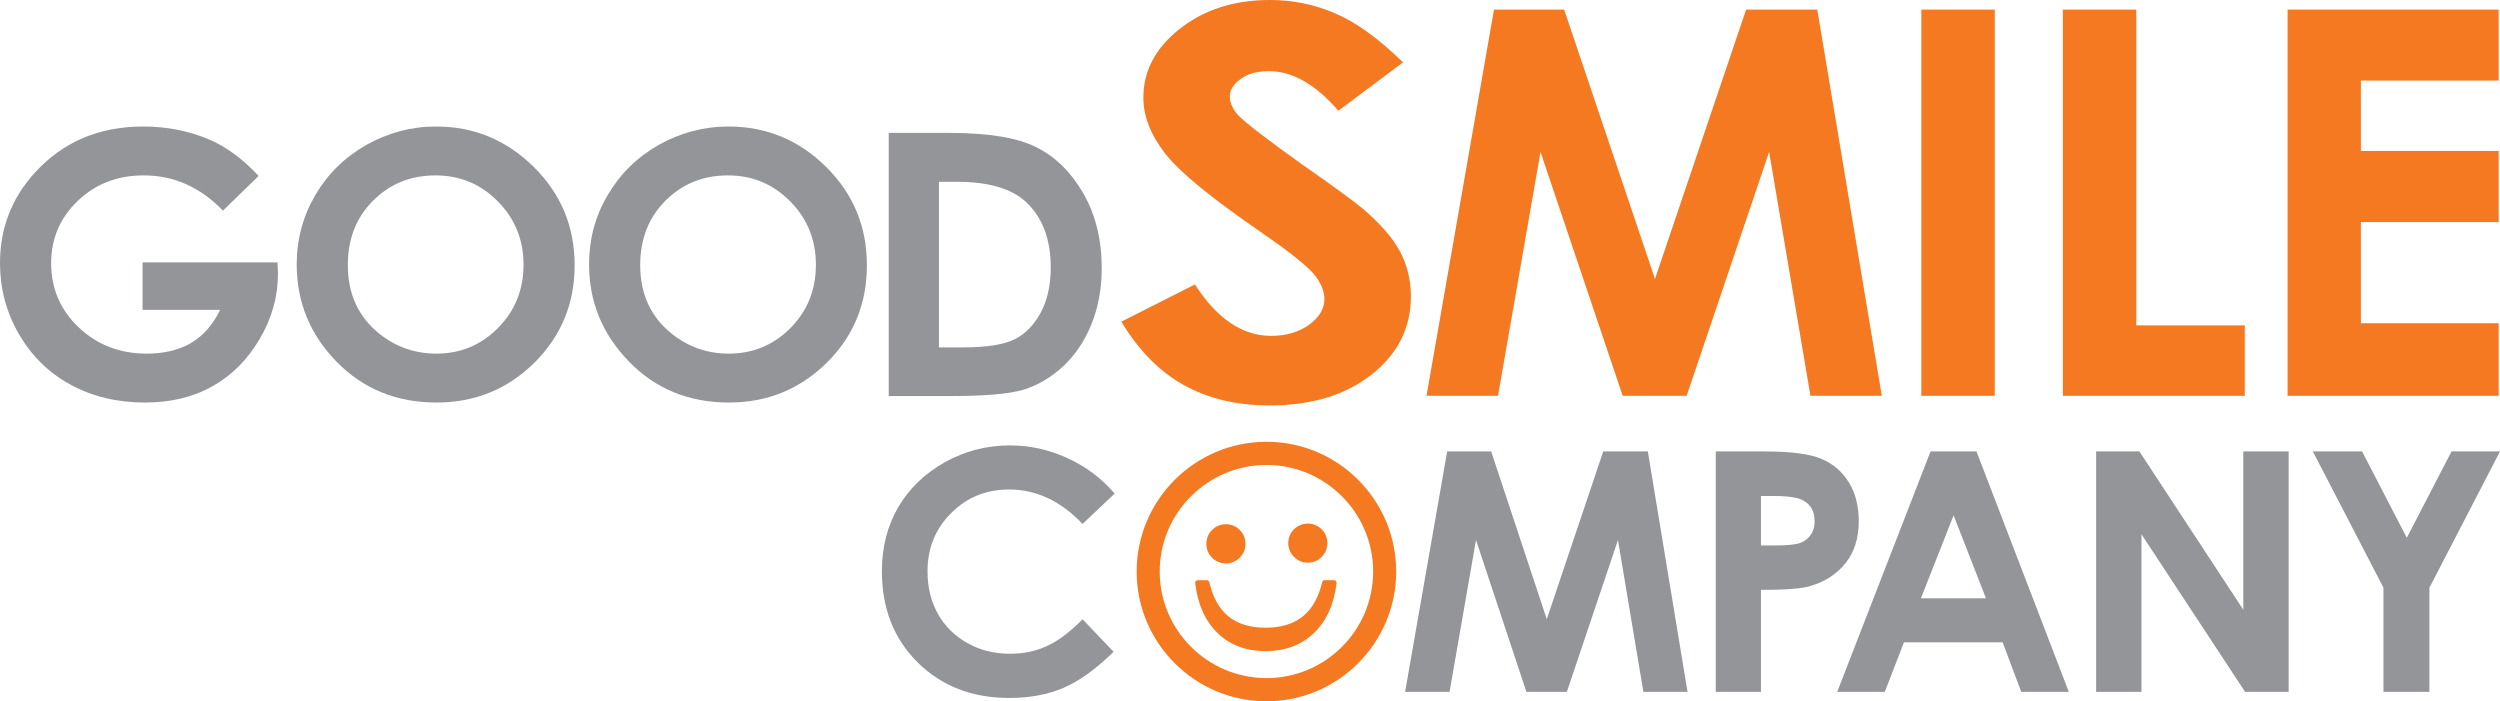 <?xml version="1.0" encoding="utf-8"?>
<!-- Generator: Adobe Illustrator 16.2.0, SVG Export Plug-In . SVG Version: 6.00 Build 0)  -->
<!DOCTYPE svg PUBLIC "-//W3C//DTD SVG 1.1//EN" "http://www.w3.org/Graphics/SVG/1.1/DTD/svg11.dtd">
<svg version="1.1" id="Слой_1" xmlns="http://www.w3.org/2000/svg" xmlns:xlink="http://www.w3.org/1999/xlink" x="0px" y="0px"
	 width="464.963px" height="130.431px" viewBox="0 0 464.963 130.431" enable-background="new 0 0 464.963 130.431"
	 xml:space="preserve">
<g>
	<g>
		<g>
			<g>
				<path fill="#F47920" d="M222.765,108.369h1.686c1.354,5.89,4.977,8.861,10.919,8.861c5.971,0,9.622-2.972,10.975-8.861h1.771
					c-0.443,3.815-1.771,6.842-4.064,9.028c-2.239,2.126-5.086,3.22-8.652,3.22c-3.513,0-6.416-1.094-8.626-3.22
					C224.533,115.211,223.208,112.185,222.765,108.369z"/>
				<path fill="#F47920" d="M246.345,107.914c-0.221,0-0.387,0.152-0.442,0.36c-1.327,5.707-4.782,8.471-10.533,8.471
					c-5.721,0-9.149-2.765-10.449-8.471c-0.057-0.208-0.25-0.36-0.47-0.36h-1.686c-0.139,0-0.277,0.042-0.359,0.152
					c-0.083,0.083-0.138,0.249-0.111,0.372c0.442,3.927,1.853,7.05,4.148,9.288c2.293,2.24,5.306,3.373,8.957,3.373
					c3.648,0,6.662-1.133,8.983-3.373c2.323-2.21,3.733-5.361,4.203-9.288c0-0.124-0.027-0.29-0.138-0.372
					c-0.083-0.111-0.22-0.152-0.331-0.152H246.345z M247.534,108.839c-0.496,3.469-1.741,6.248-3.813,8.197
					c-2.158,2.102-4.893,3.097-8.321,3.097c-3.374,0-6.166-1.022-8.295-3.097c-2.044-1.963-3.289-4.755-3.786-8.197
					c0.358,0,0.524,0,0.773,0c1.493,5.86,5.253,8.846,11.279,8.846c6.055,0,9.843-2.986,11.335-8.846
					C246.982,108.839,247.175,108.839,247.534,108.839z"/>
				<path fill="#F47920" d="M227.988,104.333c-0.884,0-1.601-0.318-2.21-0.939c-0.608-0.637-0.94-1.368-0.94-2.241
					c0-0.897,0.332-1.631,0.94-2.266c0.609-0.608,1.327-0.912,2.21-0.912c0.885,0,1.661,0.304,2.267,0.912
					c0.58,0.635,0.914,1.368,0.914,2.266c0,0.873-0.333,1.604-0.94,2.241C229.566,104.015,228.846,104.333,227.988,104.333z"/>
				<path fill="#F47920" d="M225.418,98.571c-0.692,0.717-1.051,1.589-1.051,2.583c0,0.983,0.359,1.838,1.051,2.573
					c0.747,0.719,1.604,1.064,2.57,1.064c0.94,0,1.826-0.345,2.571-1.064c0.72-0.692,1.08-1.577,1.08-2.573
					c0-1.021-0.359-1.865-1.051-2.583c-0.719-0.706-1.604-1.08-2.6-1.08C227.022,97.491,226.166,97.865,225.418,98.571z
					 M226.083,103.062c-0.499-0.553-0.775-1.175-0.775-1.908c0-0.731,0.277-1.382,0.804-1.906c0.524-0.565,1.16-0.803,1.877-0.803
					c0.747,0,1.412,0.25,1.909,0.803c0.551,0.524,0.8,1.134,0.8,1.906c0,0.749-0.275,1.382-0.8,1.908
					c-0.553,0.54-1.189,0.815-1.909,0.815C227.271,103.877,226.636,103.601,226.083,103.062z"/>
				<path fill="#F47920" d="M243.249,104.167c-0.884,0-1.63-0.29-2.266-0.925c-0.609-0.609-0.885-1.382-0.885-2.213
					c0-0.897,0.276-1.658,0.885-2.265c0.636-0.608,1.382-0.927,2.266-0.927c0.858,0,1.605,0.319,2.213,0.927
					c0.634,0.607,0.938,1.368,0.938,2.265c0,0.831-0.304,1.604-0.938,2.213C244.854,103.877,244.107,104.167,243.249,104.167z"/>
				<path fill="#F47920" d="M240.652,98.444c-0.665,0.65-1.051,1.548-1.051,2.584c0,0.997,0.386,1.881,1.078,2.545
					c0.662,0.689,1.548,1.077,2.57,1.077c0.996,0,1.854-0.361,2.571-1.077c0.69-0.692,1.051-1.59,1.051-2.545
					c0-1.036-0.361-1.907-1.051-2.584c-0.746-0.705-1.603-1.064-2.571-1.064C242.254,97.38,241.369,97.74,240.652,98.444z
					 M241.341,102.91c-0.524-0.526-0.773-1.147-0.773-1.881c0-0.773,0.249-1.422,0.773-1.907c0.5-0.551,1.162-0.815,1.908-0.815
					c0.747,0,1.355,0.264,1.909,0.815c0.497,0.497,0.773,1.134,0.773,1.907c0,0.734-0.276,1.355-0.773,1.881
					c-0.554,0.525-1.162,0.788-1.909,0.788C242.503,103.698,241.841,103.435,241.341,102.91z"/>
			</g>
		</g>
		<path fill="#F47920" d="M211.873,106.296c0,13.048,10.615,23.664,23.693,23.664c13.019,0,23.635-10.615,23.635-23.664
			c0-13.036-10.616-23.678-23.635-23.678C222.487,82.618,211.873,93.261,211.873,106.296z M215.244,106.296
			c0-11.196,9.096-20.306,20.322-20.306c11.167,0,20.289,9.109,20.289,20.306c0,11.196-9.121,20.306-20.289,20.306
			C224.34,126.603,215.244,117.492,215.244,106.296z"/>
		<path fill="#F47920" d="M211.402,106.296c0,13.311,10.836,24.134,24.164,24.134c13.268,0,24.104-10.823,24.104-24.134
			c0-13.312-10.836-24.135-24.104-24.135C222.239,82.161,211.402,92.985,211.402,106.296z M212.341,106.296
			c0-12.772,10.423-23.194,23.225-23.194c12.771,0,23.164,10.422,23.164,23.194c0,12.8-10.392,23.195-23.164,23.195
			C222.765,129.491,212.341,119.097,212.341,106.296z"/>
		<path fill="#F47920" d="M214.775,106.296c0,11.458,9.316,20.761,20.791,20.761c11.443,0,20.76-9.303,20.76-20.761
			c0-11.473-9.316-20.79-20.76-20.79C224.091,85.506,214.775,94.823,214.775,106.296z M215.688,106.296
			c0-10.92,8.928-19.821,19.878-19.821c10.917,0,19.819,8.901,19.819,19.821c0,10.949-8.903,19.821-19.819,19.821
			C224.616,126.117,215.688,117.245,215.688,106.296z"/>
	</g>
	<path fill="#939598" d="M48.103,32.718l-6.634,6.456c-4.231-4.368-9.124-6.553-14.736-6.553c-4.893,0-8.984,1.576-12.302,4.769
		c-3.29,3.151-4.92,7.037-4.92,11.557c0,4.686,1.687,8.68,5.114,11.929c3.428,3.262,7.658,4.893,12.661,4.893
		c3.263,0,5.999-0.664,8.267-1.99c2.21-1.313,4.037-3.358,5.39-6.151h-14.43v-8.831h25.102l0.082,2.072
		c0,4.272-1.133,8.334-3.399,12.178c-2.239,3.814-5.17,6.772-8.765,8.777c-3.565,2.032-7.767,3.041-12.604,3.041
		c-5.143,0-9.759-1.119-13.795-3.318c-4.064-2.197-7.243-5.334-9.622-9.413C1.161,58.055,0,53.661,0,48.947
		c0-6.47,2.157-12.109,6.524-16.877c5.17-5.668,11.888-8.542,20.126-8.542c4.34,0,8.375,0.801,12.137,2.363
		C41.966,27.218,45.09,29.498,48.103,32.718z"/>
	<path fill="#939598" d="M81,32.622c-4.616,0-8.485,1.562-11.609,4.7c-3.151,3.137-4.7,7.119-4.7,11.971
		c0,5.405,1.962,9.662,5.915,12.813c3.068,2.434,6.582,3.663,10.561,3.663c4.479,0,8.295-1.589,11.446-4.769
		c3.151-3.179,4.755-7.09,4.755-11.763c0-4.644-1.604-8.583-4.782-11.792C89.405,34.225,85.534,32.622,81,32.622z M81.11,23.527
		c7.051,0,13.077,2.515,18.163,7.519c5.059,5.018,7.603,11.085,7.603,18.302c0,7.132-2.516,13.159-7.492,18.122
		c-5.003,4.92-11.057,7.395-18.191,7.395c-7.464,0-13.684-2.543-18.632-7.63c-4.921-5.06-7.38-11.086-7.38-18.065
		c0-4.659,1.16-8.958,3.455-12.869c2.294-3.939,5.445-7.036,9.483-9.344C72.153,24.702,76.466,23.527,81.11,23.527z"/>
	<path fill="#939598" d="M135.378,32.622c-4.616,0-8.459,1.562-11.61,4.7c-3.124,3.137-4.7,7.119-4.7,11.971
		c0,5.405,1.962,9.662,5.915,12.813c3.068,2.434,6.582,3.663,10.561,3.663c4.479,0,8.321-1.589,11.472-4.769
		c3.151-3.179,4.729-7.09,4.729-11.763c0-4.644-1.605-8.583-4.784-11.792C143.781,34.225,139.913,32.622,135.378,32.622z
		 M135.489,23.527c7.05,0,13.105,2.515,18.163,7.519c5.059,5.018,7.576,11.085,7.576,18.302c0,7.132-2.462,13.159-7.465,18.122
		c-5.003,4.92-11.057,7.395-18.191,7.395c-7.464,0-13.684-2.543-18.604-7.63c-4.921-5.06-7.41-11.086-7.41-18.065
		c0-4.659,1.135-8.958,3.458-12.869c2.294-3.939,5.446-7.036,9.483-9.344C126.531,24.702,130.844,23.527,135.489,23.527z"/>
	<path fill="#939598" d="M174.633,33.811v30.797h4.479c4.396,0,7.575-0.512,9.565-1.493c1.962-0.968,3.595-2.613,4.837-4.893
		c1.272-2.31,1.909-5.156,1.909-8.502c0-5.197-1.521-9.192-4.506-12.067c-2.682-2.57-7.051-3.843-12.995-3.843H174.633z
		 M165.29,24.715h11.253c7.27,0,12.689,0.886,16.199,2.669c3.538,1.755,6.469,4.63,8.737,8.583c2.293,3.98,3.427,8.625,3.427,13.918
		c0,3.775-0.637,7.243-1.908,10.409c-1.27,3.138-3.042,5.751-5.28,7.851c-2.293,2.087-4.7,3.524-7.354,4.327
		c-2.625,0.788-7.159,1.189-13.655,1.189H165.29V24.715z"/>
	<path fill="#F47920" d="M260.943,11.599l-12.026,8.998c-4.23-4.894-8.543-7.367-12.911-7.367c-2.101,0-3.871,0.456-5.225,1.424
		c-1.354,0.966-2.046,2.045-2.046,3.248c0,1.216,0.499,2.335,1.438,3.414c1.327,1.424,5.309,4.493,11.916,9.206
		c6.22,4.341,9.923,7.077,11.279,8.21c3.289,2.807,5.639,5.461,6.995,8.017c1.353,2.544,2.044,5.336,2.044,8.35
		c0,5.888-2.434,10.712-7.271,14.527c-4.866,3.856-11.196,5.778-18.991,5.778c-6.11,0-11.419-1.258-15.951-3.775
		c-4.506-2.5-8.406-6.427-11.639-11.803l13.684-6.926c4.093,6.386,8.845,9.565,14.183,9.565c2.792,0,5.141-0.705,7.021-2.045
		c1.909-1.383,2.875-2.973,2.875-4.755c0-1.631-0.717-3.263-2.128-4.879c-1.465-1.631-4.617-4.12-9.481-7.478
		c-9.317-6.4-15.316-11.293-17.998-14.748c-2.708-3.484-4.063-6.94-4.063-10.396c0-4.976,2.266-9.261,6.772-12.799
		C223.954,1.784,229.538,0,236.172,0c4.286,0,8.348,0.83,12.219,2.517C252.261,4.162,256.437,7.216,260.943,11.599z"/>
	<polygon fill="#F47920" points="277.861,1.784 290.91,1.784 307.801,51.891 324.749,1.784 337.989,1.784 349.988,73.619 
		336.716,73.619 329.033,28.254 313.69,73.619 301.802,73.619 286.513,28.254 278.607,73.619 265.309,73.619 	"/>
	<rect x="357.341" y="1.784" fill="#F47920" width="13.655" height="71.835"/>
	<polygon fill="#F47920" points="383.66,1.784 397.316,1.784 397.316,60.516 417.496,60.516 417.496,73.619 383.66,73.619 	"/>
	<polygon fill="#F47920" points="425.459,1.784 464.714,1.784 464.714,14.985 439.086,14.985 439.086,28.074 464.714,28.074 
		464.714,41.303 439.086,41.303 439.086,60.115 464.714,60.115 464.714,73.619 425.459,73.619 	"/>
	<path fill="#939598" d="M207.311,91.796l-5.97,5.654c-4.037-4.257-8.599-6.413-13.658-6.413c-4.258,0-7.879,1.465-10.781,4.396
		c-2.931,2.917-4.396,6.511-4.396,10.808c0,2.972,0.635,5.612,1.934,7.936c1.3,2.293,3.124,4.117,5.503,5.431
		c2.375,1.34,5.002,1.977,7.906,1.977c2.459,0,4.727-0.443,6.745-1.383c2.072-0.897,4.313-2.569,6.747-5.031l5.777,6.055
		c-3.291,3.221-6.415,5.461-9.345,6.718c-2.931,1.243-6.275,1.867-10.061,1.867c-6.94,0-12.608-2.228-17.058-6.622
		c-4.424-4.409-6.635-10.035-6.635-16.947c0-4.463,1.022-8.417,3.014-11.873c2.019-3.47,4.918-6.262,8.651-8.377
		c3.762-2.115,7.824-3.152,12.165-3.152c3.675,0,7.215,0.776,10.617,2.337C201.892,86.724,204.852,88.922,207.311,91.796z"/>
	<polygon fill="#939598" points="269.153,83.959 277.336,83.959 287.675,115.155 298.181,83.959 306.473,83.959 313.855,128.675 
		305.644,128.675 300.918,100.436 291.409,128.675 283.887,128.675 274.515,100.436 269.595,128.675 261.33,128.675 	"/>
	<path fill="#939598" d="M327.51,101.445h2.765c2.187,0,3.68-0.167,4.508-0.458c0.856-0.303,1.52-0.827,1.988-1.52
		c0.5-0.704,0.721-1.548,0.721-2.543c0-1.742-0.665-2.999-2.018-3.788c-0.969-0.608-2.82-0.884-5.502-0.884h-2.462V101.445z
		 M319.107,83.959h9.068c4.865,0,8.403,0.469,10.534,1.368c2.182,0.899,3.896,2.365,5.141,4.367
		c1.245,2.019,1.852,4.424,1.852,7.229c0,3.11-0.8,5.708-2.431,7.782c-1.659,2.073-3.873,3.526-6.692,4.312
		c-1.687,0.485-4.67,0.693-9.068,0.693v18.963h-8.403V83.959z"/>
	<path fill="#939598" d="M363.34,95.847l-6.082,15.44h12.109L363.34,95.847z M359.055,83.959h8.541l17.17,44.715h-8.848
		l-3.455-9.206h-18.356l-3.565,9.206h-8.848L359.055,83.959z"/>
	<polygon fill="#939598" points="389.852,83.959 397.896,83.959 417.22,113.401 417.22,83.959 425.653,83.959 425.653,128.675 
		417.551,128.675 398.283,99.371 398.283,128.675 389.852,128.675 	"/>
	<polygon fill="#939598" points="430.159,83.959 439.308,83.959 447.63,100.021 455.951,83.959 464.963,83.959 451.832,109.31 
		451.832,128.675 443.29,128.675 443.29,109.31 	"/>
</g>
</svg>
